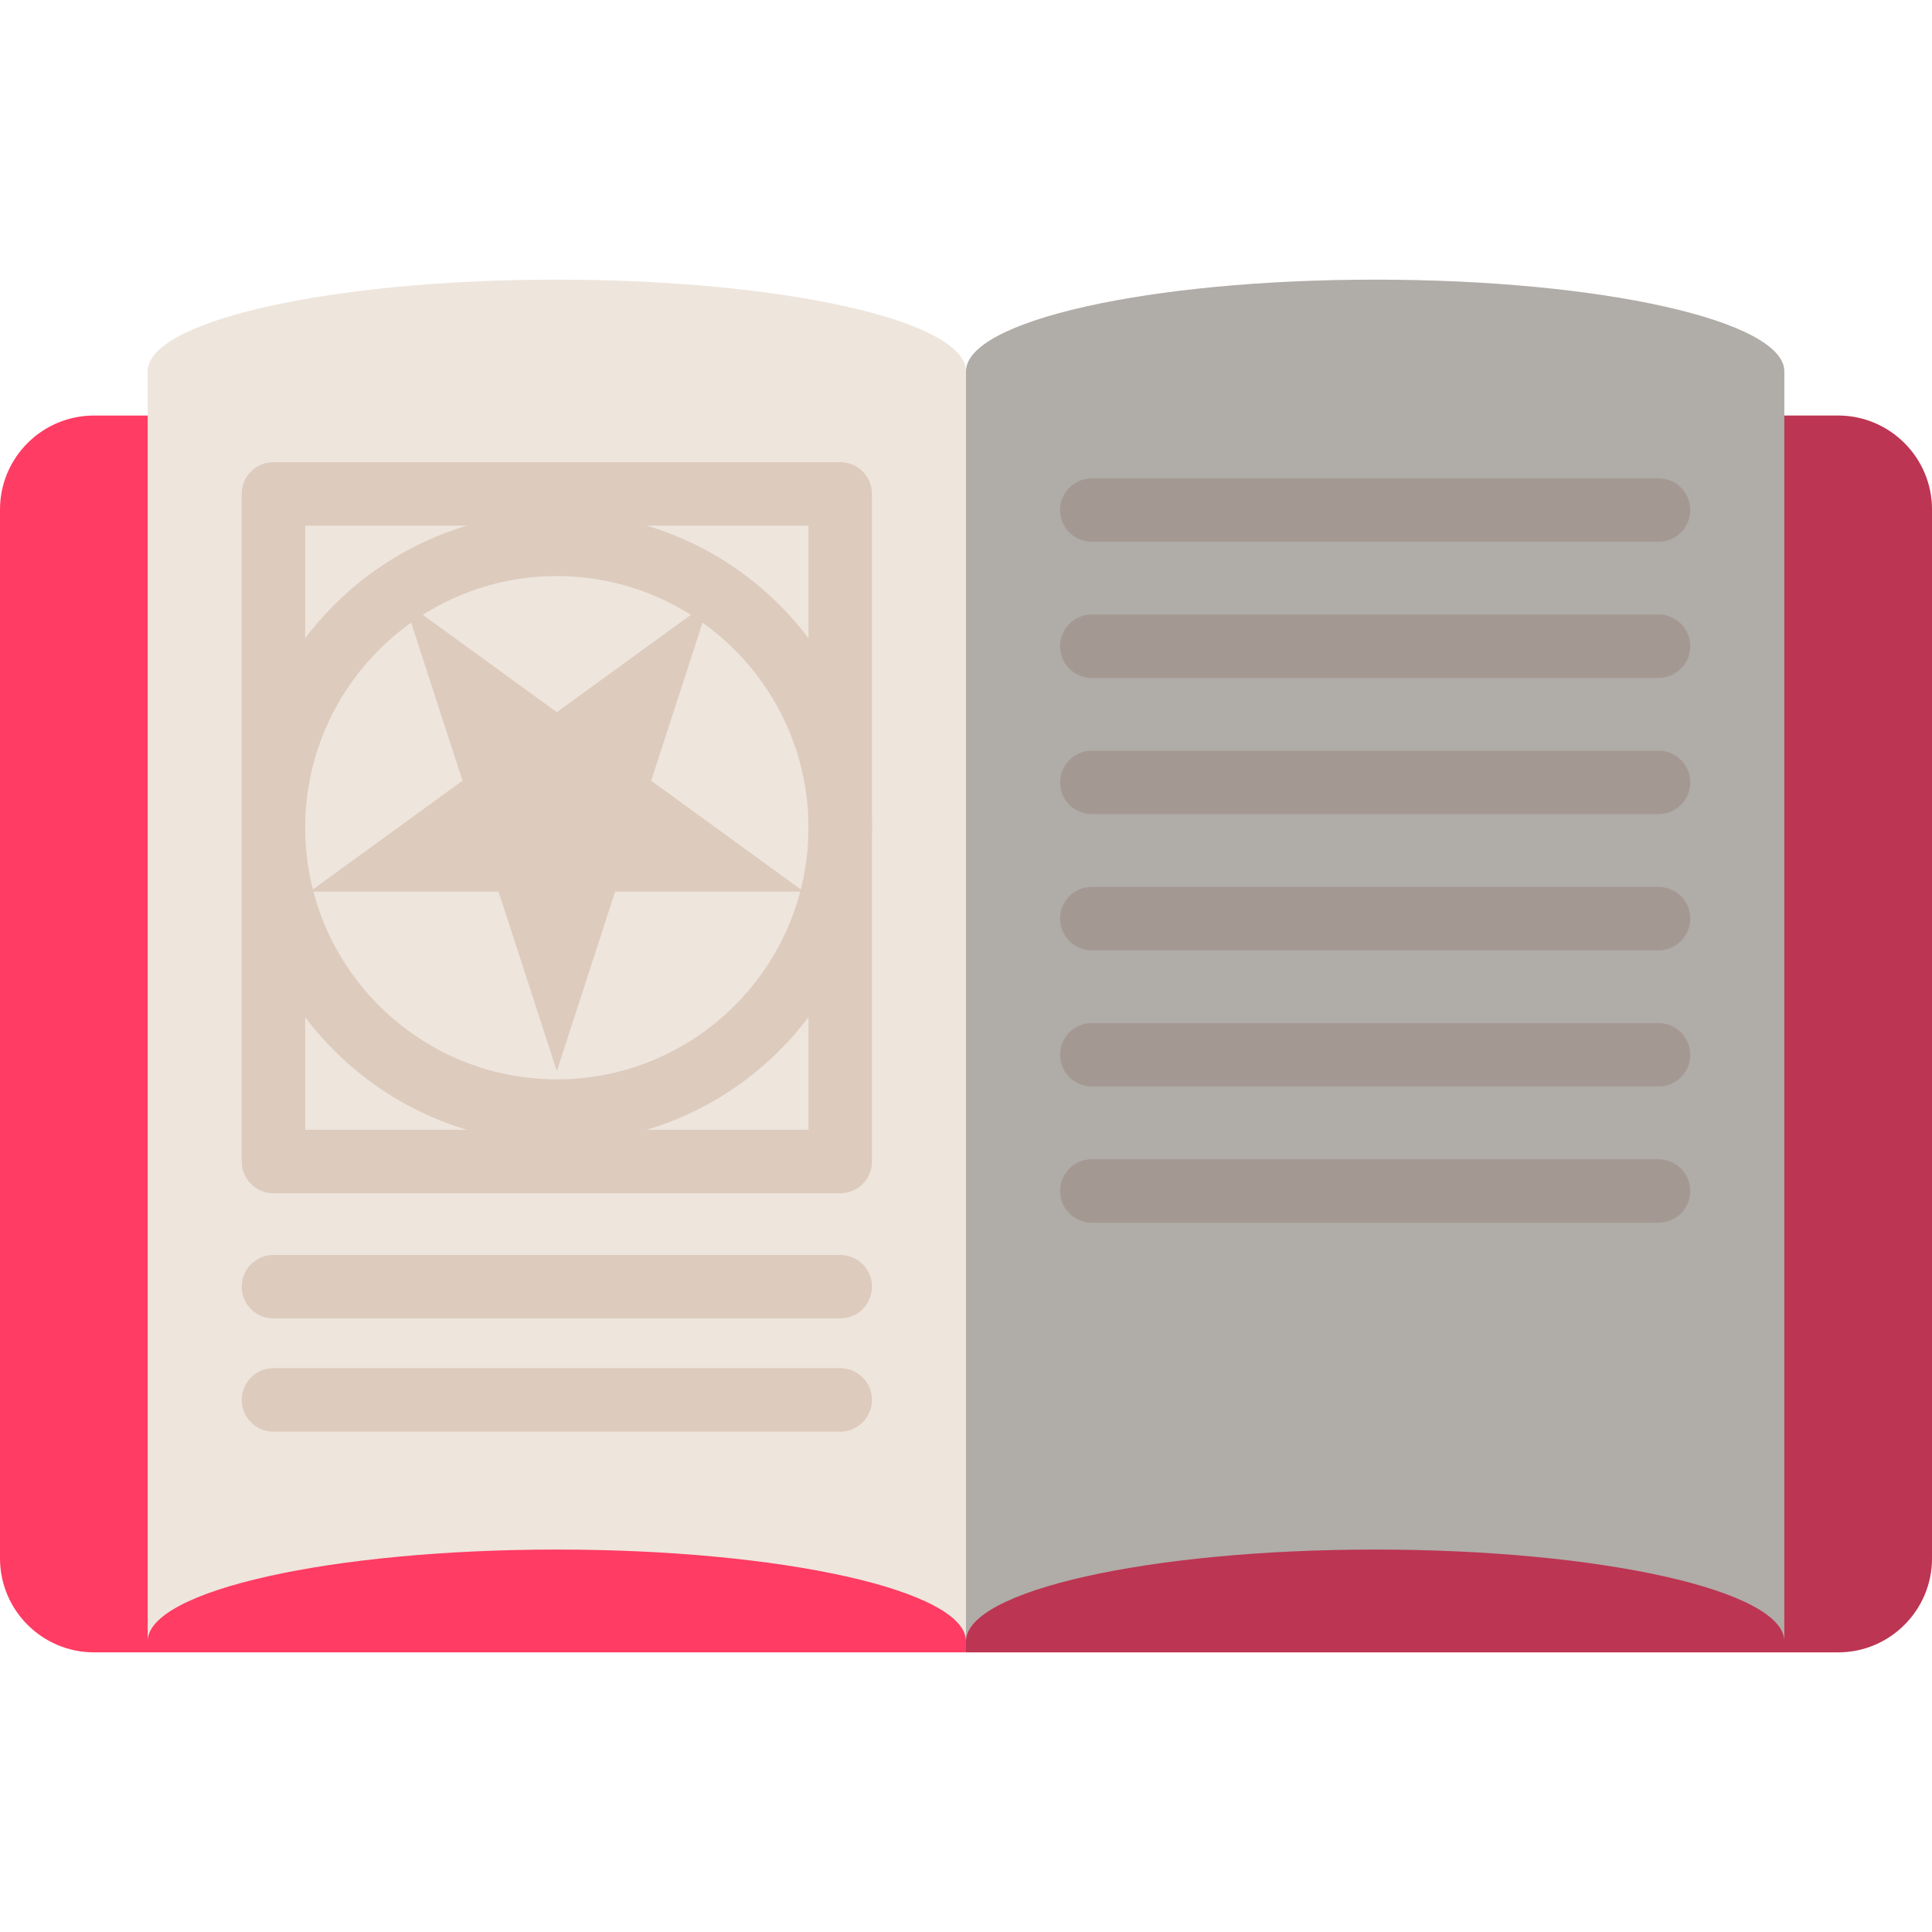 <?xml version="1.0" encoding="iso-8859-1"?>
<!-- Generator: Adobe Illustrator 19.0.0, SVG Export Plug-In . SVG Version: 6.00 Build 0)  -->
<svg version="1.1" id="Layer_1" xmlns="http://www.w3.org/2000/svg" xmlns:xlink="http://www.w3.org/1999/xlink" x="0px" y="0px"
	 viewBox="0 0 512.001 512.001" style="enable-background:new 0 0 512.001 512.001;" xml:space="preserve">
<path style="fill:#FF3C63;" d="M487.078,110.123H24.923C11.158,110.123,0,121.282,0,135.046v277.923
	c0,13.764,11.158,24.923,24.923,24.923h462.155c13.764,0,24.923-11.158,24.923-24.923V135.046
	C512,121.282,500.842,110.123,487.078,110.123z"/>
<path style="fill:#EEE5DD;" d="M364.432,74.11C304.547,74.11,256,84.992,256,98.415c0-13.423-48.547-24.305-108.432-24.305
	S39.136,84.992,39.136,98.415v336.54c0-13.423,48.547-24.305,108.432-24.305S256,421.532,256,434.955
	c0-13.423,48.547-24.305,108.432-24.305s108.432,10.882,108.432,24.305V98.416C472.864,84.992,424.318,74.11,364.432,74.11z"/>
<g>
	<path style="fill:#DDCBBD;" d="M222.667,316.227H72.469c-4.644,0-8.41-3.765-8.41-8.41V130.889c0-4.644,3.765-8.41,8.41-8.41
		h150.197c4.644,0,8.41,3.765,8.41,8.41v176.928C231.077,312.463,227.311,316.227,222.667,316.227z M80.878,299.407h133.378V139.299
		H80.878V299.407z"/>
	<path style="fill:#DDCBBD;" d="M147.568,302.862c-46.046,0-83.509-37.462-83.509-83.509s37.462-83.509,83.509-83.509
		s83.509,37.462,83.509,83.509C231.077,265.4,193.614,302.862,147.568,302.862z M147.568,152.665
		c-36.772,0-66.689,29.916-66.689,66.689s29.916,66.689,66.689,66.689s66.689-29.916,66.689-66.689S184.34,152.665,147.568,152.665z
		"/>
	<polygon style="fill:#DDCBBD;" points="147.568,283.831 132.12,236.288 82.13,236.288 122.573,206.904 107.125,159.361 
		147.568,188.744 188.011,159.361 172.563,206.904 213.006,236.288 163.016,236.288 	"/>
	<path style="fill:#DDCBBD;" d="M222.667,349.398H72.469c-4.644,0-8.41-3.765-8.41-8.41c0-4.644,3.765-8.41,8.41-8.41h150.197
		c4.644,0,8.41,3.765,8.41,8.41C231.076,345.633,227.311,349.398,222.667,349.398z"/>
	<path style="fill:#DDCBBD;" d="M439.531,143.577H289.334c-4.644,0-8.41-3.765-8.41-8.41c0-4.644,3.765-8.41,8.41-8.41h150.197
		c4.644,0,8.41,3.765,8.41,8.41C447.941,139.811,444.176,143.577,439.531,143.577z"/>
	<path style="fill:#DDCBBD;" d="M439.531,179.668H289.334c-4.644,0-8.41-3.765-8.41-8.41c0-4.644,3.765-8.41,8.41-8.41h150.197
		c4.644,0,8.41,3.765,8.41,8.41C447.941,175.903,444.176,179.668,439.531,179.668z"/>
	<path style="fill:#DDCBBD;" d="M439.531,215.758H289.334c-4.644,0-8.41-3.765-8.41-8.41c0-4.644,3.765-8.41,8.41-8.41h150.197
		c4.644,0,8.41,3.765,8.41,8.41C447.941,211.993,444.176,215.758,439.531,215.758z"/>
	<path style="fill:#DDCBBD;" d="M439.531,251.85H289.334c-4.644,0-8.41-3.765-8.41-8.41c0-4.644,3.765-8.41,8.41-8.41h150.197
		c4.644,0,8.41,3.765,8.41,8.41C447.941,248.084,444.176,251.85,439.531,251.85z"/>
	<path style="fill:#DDCBBD;" d="M439.531,287.941H289.334c-4.644,0-8.41-3.765-8.41-8.41s3.765-8.41,8.41-8.41h150.197
		c4.644,0,8.41,3.765,8.41,8.41S444.176,287.941,439.531,287.941z"/>
	<path style="fill:#DDCBBD;" d="M439.531,324.032H289.334c-4.644,0-8.41-3.765-8.41-8.41c0-4.644,3.765-8.41,8.41-8.41h150.197
		c4.644,0,8.41,3.765,8.41,8.41C447.941,320.267,444.176,324.032,439.531,324.032z"/>
	<path style="fill:#DDCBBD;" d="M222.667,379.398H72.469c-4.644,0-8.41-3.765-8.41-8.41s3.765-8.41,8.41-8.41h150.197
		c4.644,0,8.41,3.765,8.41,8.41S227.311,379.398,222.667,379.398z"/>
</g>
<path style="opacity:0.3;fill:#20272E;enable-background:new    ;" d="M487.078,110.123h-14.214V98.416
	c0-13.423-48.547-24.305-108.432-24.305C304.547,74.111,256,84.993,256,98.416v339.475h231.078
	c13.764,0,24.923-11.158,24.923-24.923V135.046C512,121.281,500.842,110.123,487.078,110.123z"/>
<g>
</g>
<g>
</g>
<g>
</g>
<g>
</g>
<g>
</g>
<g>
</g>
<g>
</g>
<g>
</g>
<g>
</g>
<g>
</g>
<g>
</g>
<g>
</g>
<g>
</g>
<g>
</g>
<g>
</g>
</svg>
